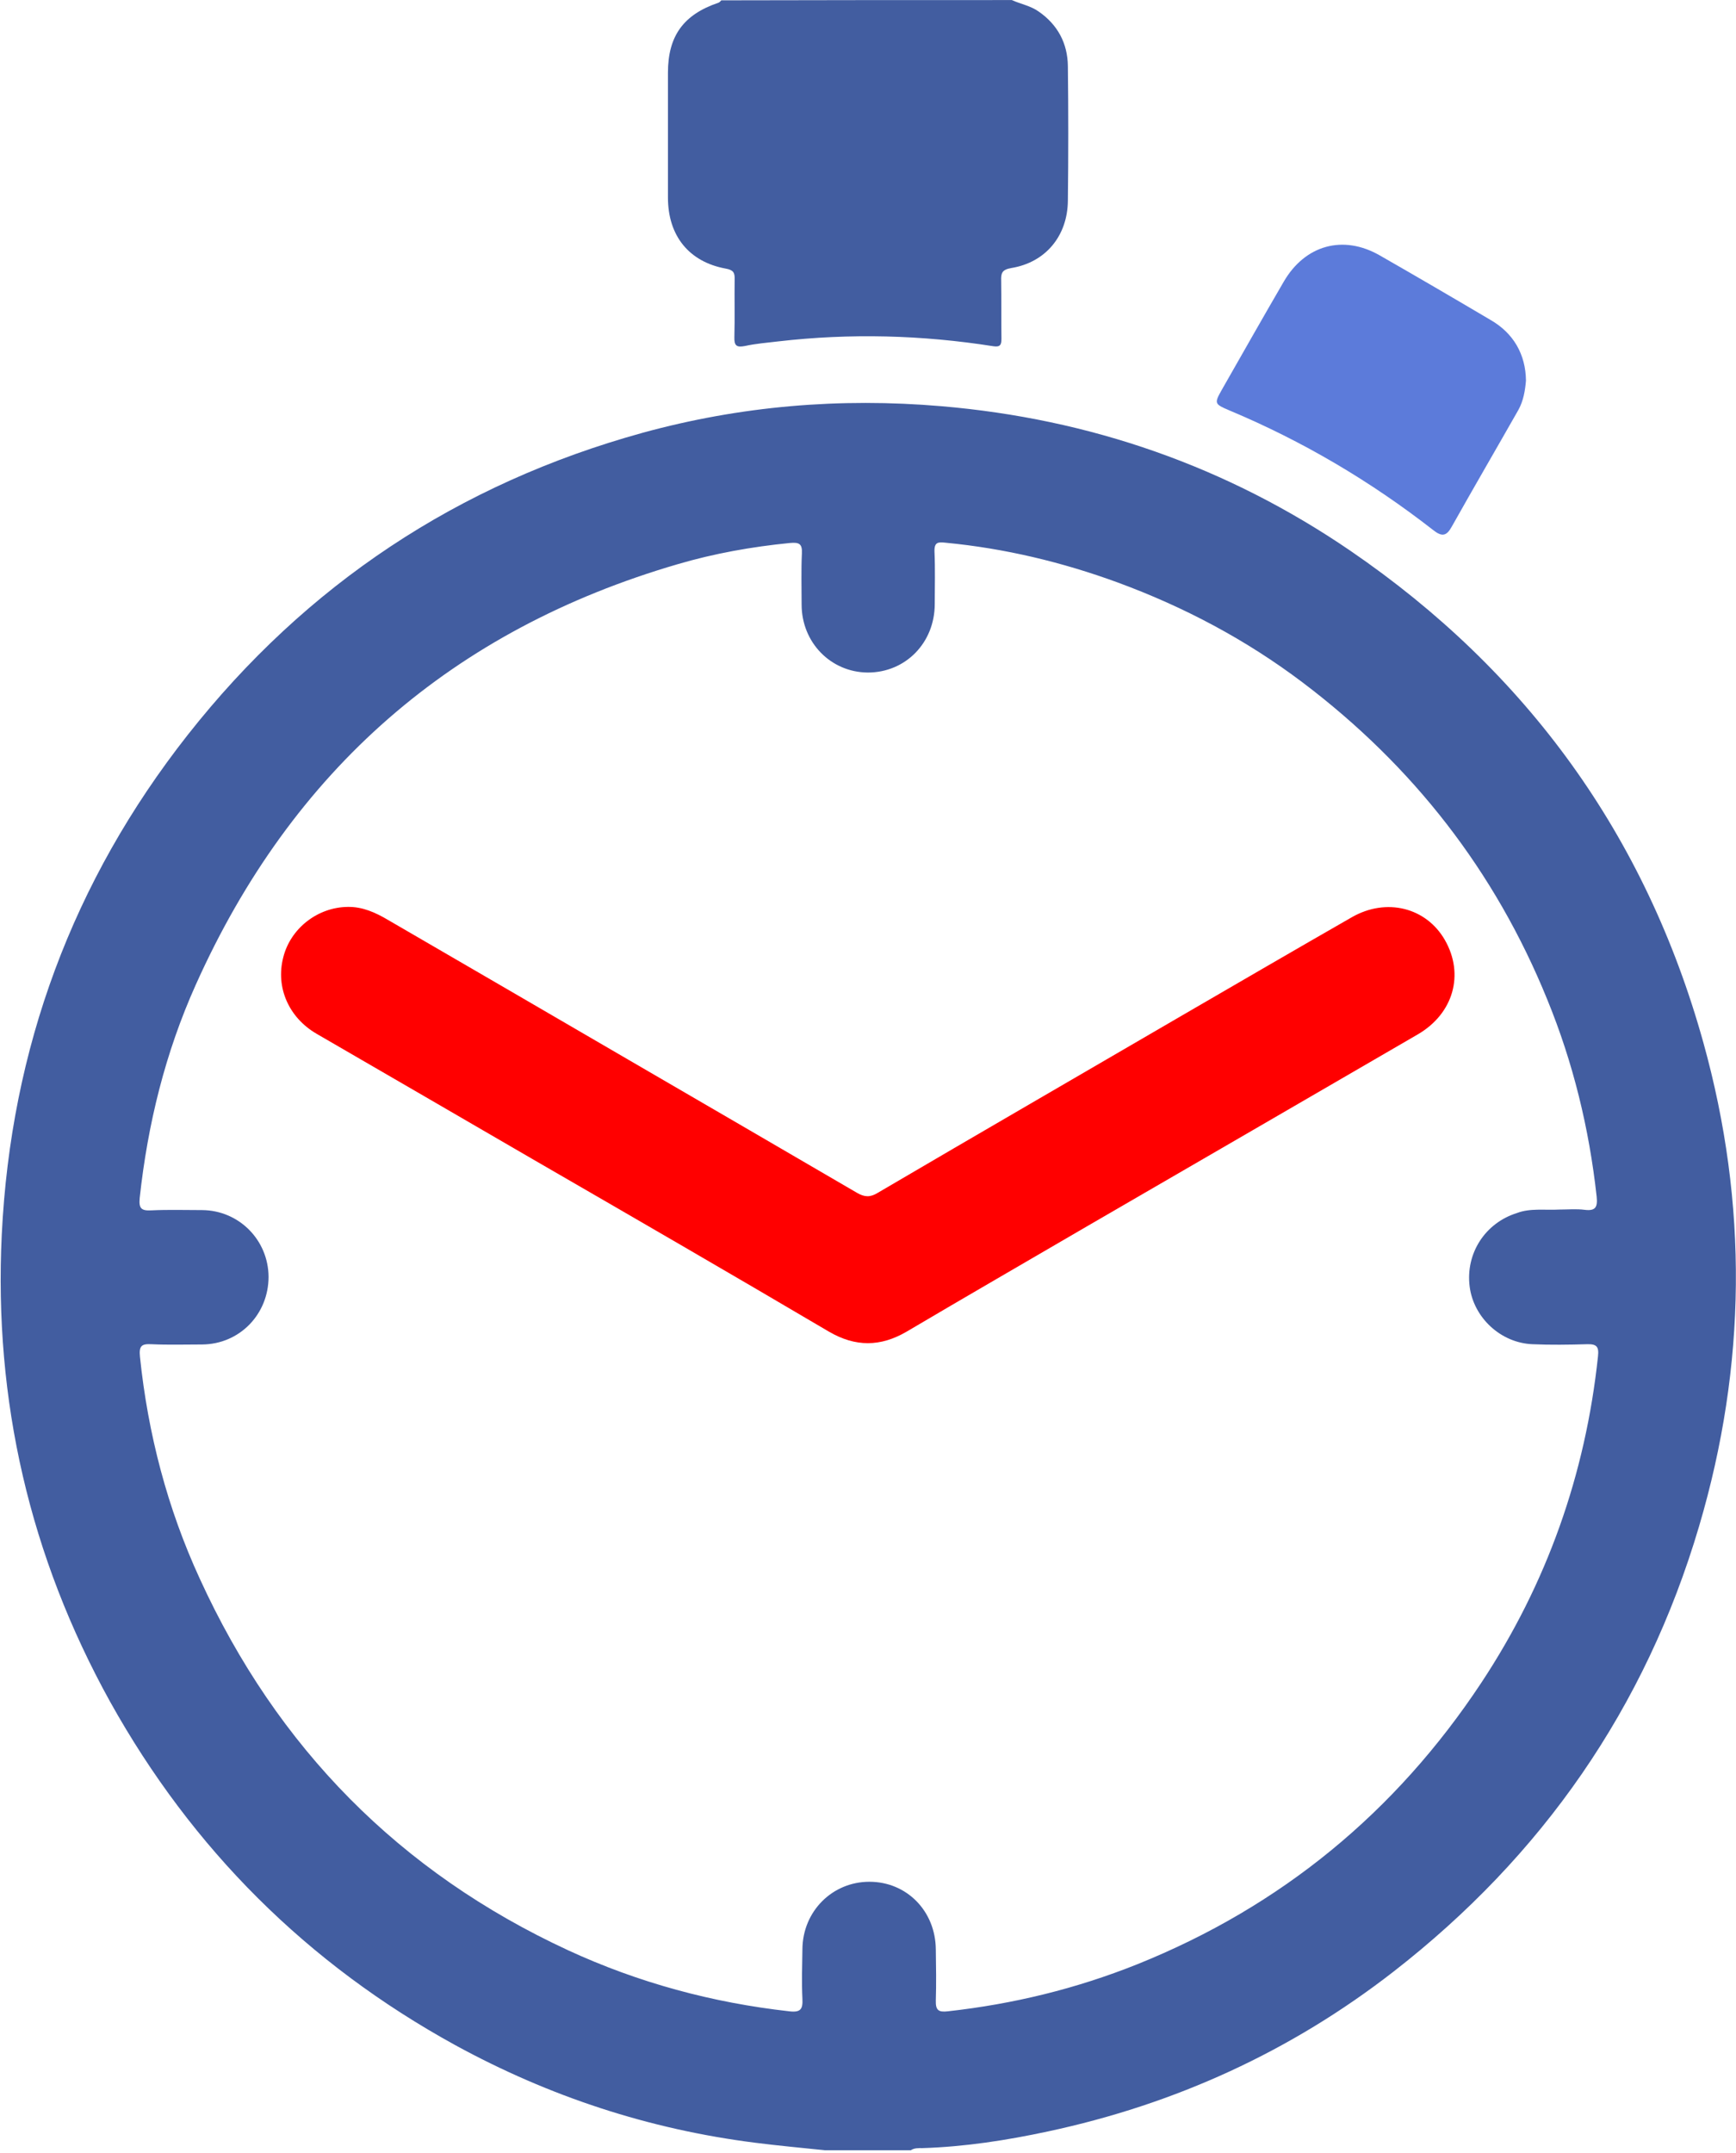 <svg width="454" height="563" viewBox="0 0 454 563" fill="none" xmlns="http://www.w3.org/2000/svg">
<path d="M215.779 562.247C209.709 561.614 203.569 561.052 197.499 560.279C169.729 556.765 143.634 548.191 119.075 534.768C80.421 513.543 50.279 483.534 28.789 444.951C7.788 407.001 -1.631 366.169 0.462 322.807C2.834 274.104 19.021 230.391 49.093 192.159C80.072 152.803 119.912 126.448 168.055 113.166C193.661 106.138 219.686 103.959 246.13 106.208C285.063 109.511 320.856 121.951 353.161 144.018C399.28 175.573 430.399 218.443 445.469 272.628C457.191 314.795 456.772 357.033 444.353 399.059C430.329 446.568 403.327 485.291 364.464 515.511C337.532 536.454 307.25 550.229 274.039 557.327C263.224 559.646 252.34 561.333 241.246 561.684C240.199 561.684 239.153 561.614 238.176 562.247C230.71 562.247 223.245 562.247 215.779 562.247ZM407.792 316.271C410.025 316.271 412.258 316.06 414.421 316.341C417.281 316.693 417.839 315.639 417.56 312.898C415.607 295.117 411.42 277.899 404.653 261.383C390.977 227.72 369.487 200.241 340.671 178.455C325.88 167.28 309.692 158.706 292.319 152.311C277.737 146.97 262.736 143.386 247.316 141.91C245.362 141.699 244.316 141.699 244.386 144.229C244.595 148.797 244.455 153.365 244.455 157.933C244.455 168.053 236.85 175.854 226.943 175.854C217.244 175.784 209.639 167.983 209.639 158.074C209.639 153.646 209.499 149.148 209.709 144.721C209.848 142.121 208.941 141.769 206.569 141.98C196.592 142.964 186.754 144.721 177.195 147.532C118.447 164.68 76.374 201.295 51.186 257.518C43.232 275.228 38.627 293.922 36.534 313.249C36.255 316.06 37.022 316.622 39.604 316.482C44 316.271 48.465 316.412 52.861 316.412C62.489 316.482 70.164 324.213 70.234 333.841C70.234 343.68 62.629 351.481 52.861 351.551C48.465 351.551 44 351.692 39.604 351.481C36.953 351.34 36.325 351.973 36.604 354.784C38.697 374.954 43.79 394.421 52.233 412.764C72.467 457.039 104.562 489.578 148.588 509.959C167.008 518.463 186.335 523.664 206.429 525.912C209.36 526.264 209.988 525.35 209.848 522.68C209.639 518.322 209.779 514.035 209.848 509.678C209.918 499.769 217.663 492.038 227.361 492.038C237.129 492.038 244.665 499.698 244.734 509.748C244.804 514.176 244.874 518.674 244.734 523.101C244.665 525.631 245.432 526.194 247.874 525.912C264.968 524.015 281.435 520.009 297.413 513.614C335.02 498.504 365.022 473.836 387.419 439.962C404.513 414.099 414.63 385.566 417.909 354.643C418.188 352.113 417.56 351.41 415.049 351.481C410.304 351.621 405.49 351.692 400.745 351.481C392.442 351.129 385.395 344.523 384.349 336.441C383.232 327.727 388.396 319.785 396.698 317.185C400.187 315.849 404.025 316.482 407.792 316.271Z" fill="#425DA0"/>
<path d="M264.619 0.017C266.922 1.071 269.503 1.493 271.666 3.039C276.62 6.483 279.201 11.332 279.271 17.306C279.411 29.042 279.411 40.709 279.271 52.445C279.201 61.652 273.48 68.609 264.48 70.085C262.037 70.507 261.758 71.42 261.828 73.388C261.898 78.448 261.828 83.438 261.898 88.498C261.898 90.044 261.689 90.817 259.805 90.536C241.106 87.585 222.337 87.093 203.499 89.271C200.638 89.623 197.707 89.833 194.847 90.466C192.684 90.888 191.986 90.466 192.056 88.147C192.195 83.087 192.056 78.097 192.126 73.037C192.195 71.21 191.707 70.577 189.753 70.226C180.195 68.469 174.683 61.652 174.683 51.672C174.683 40.779 174.683 29.886 174.683 18.992C174.683 9.435 178.729 3.812 187.87 0.72C188.149 0.65 188.428 0.298 188.637 0.087C213.964 0.017 239.292 0.017 264.619 0.017Z" fill="#425DA0"/>
<path d="M399.07 99.532C398.861 101.992 398.442 104.803 397.047 107.262C391.256 117.453 385.395 127.503 379.673 137.693C378.278 140.223 377.092 140.434 374.72 138.536C358.393 125.816 340.671 115.344 321.553 107.333C317.576 105.646 317.506 105.505 319.53 101.921C324.902 92.504 330.274 83.016 335.717 73.669C341.299 64.041 351.276 61.3 360.835 66.782C370.533 72.334 380.162 77.956 389.79 83.649C395.791 87.093 399 92.644 399.07 99.532Z" fill="#5C7BDA"/>
<path d="M90.956 237.137C94.794 237.067 98.213 238.613 101.422 240.511C122.354 252.669 143.285 264.827 164.147 276.985C184.172 288.652 204.197 300.248 224.151 311.914C226.105 313.038 227.57 313.109 229.524 311.914C256.107 296.312 282.83 280.851 309.483 265.319C324.135 256.815 338.857 248.241 353.579 239.808C362.58 234.678 372.976 237.278 377.86 245.782C383.023 254.777 380.092 265.038 370.813 270.449C342.066 287.176 313.251 303.832 284.435 320.558C268.666 329.765 252.828 338.901 237.129 348.178C230.291 352.184 223.733 352.254 216.756 348.178C191.01 332.998 165.124 318.028 139.239 303.059C120.4 292.095 101.562 281.202 82.793 270.309C75.537 266.092 72.048 258.221 74.071 250.35C75.955 242.76 83.072 237.208 90.956 237.137Z" fill="#FF0000"/>
</svg>

